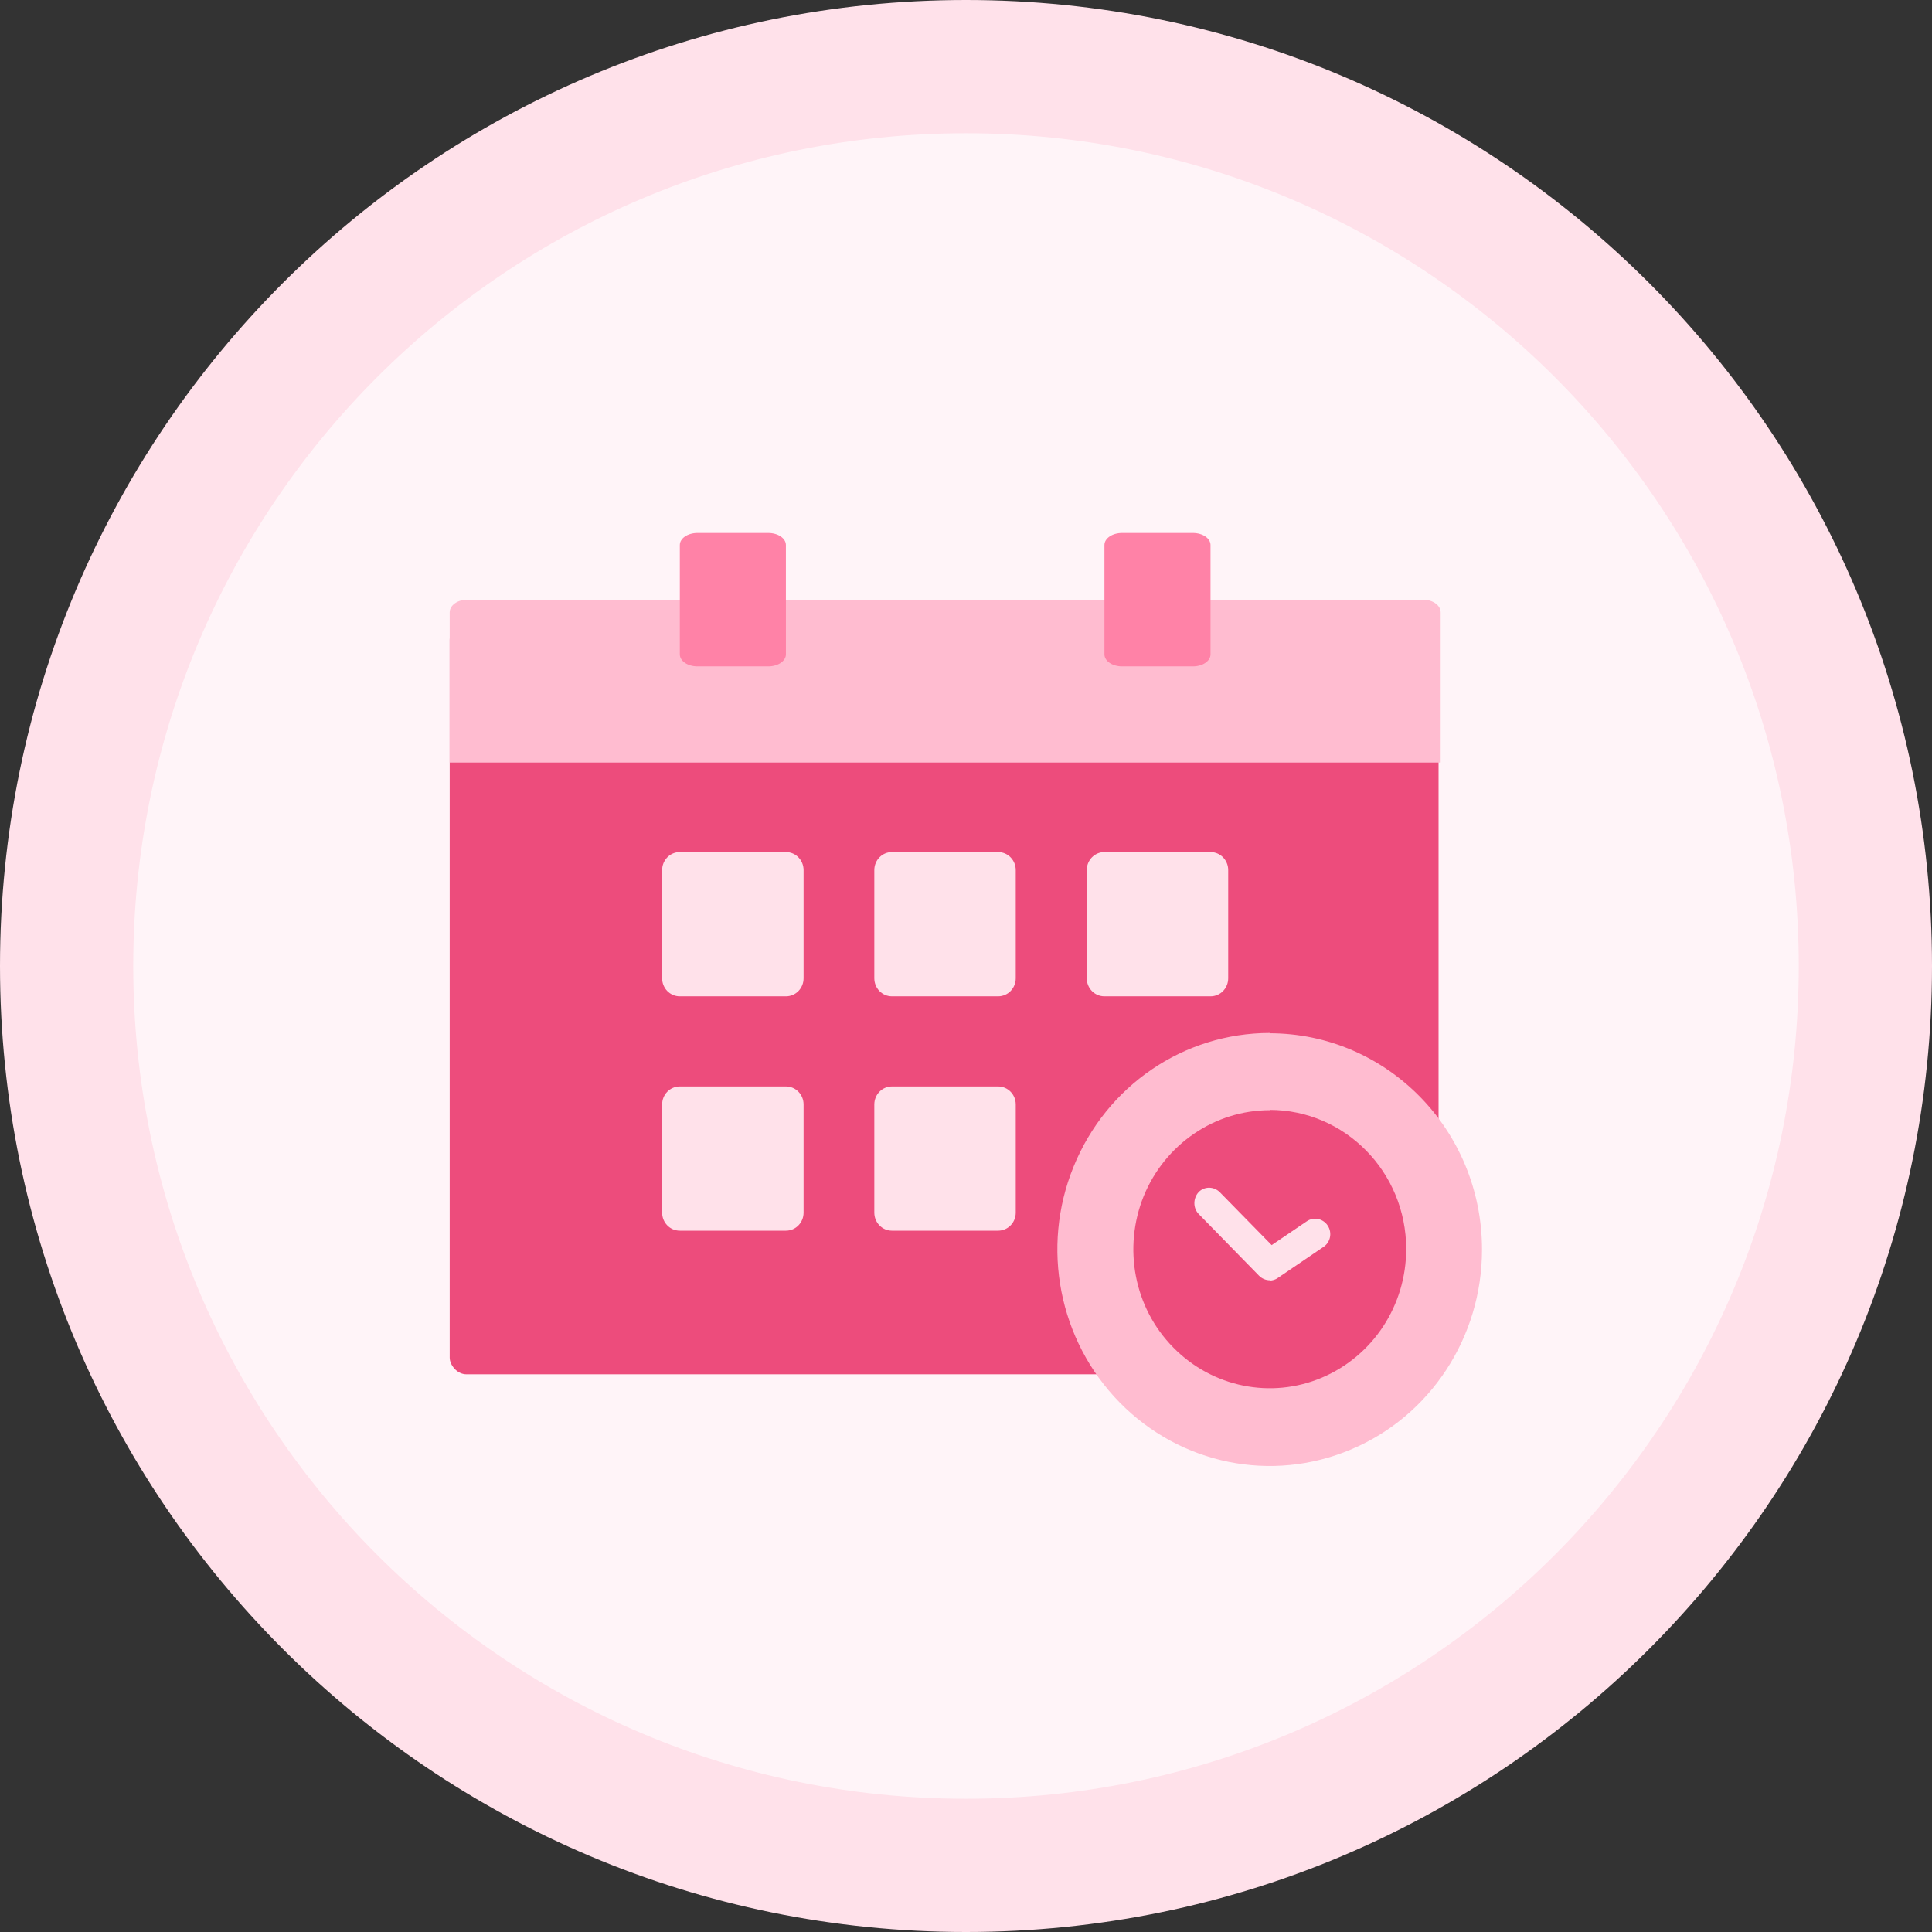 <svg width="116" height="116" viewBox="0 0 116 116" fill="none" xmlns="http://www.w3.org/2000/svg">
<rect x="0" y="0" width="116" height="116" fill="#333333" stroke="none"/>
<path d="M4 58C4 28.177 28.177 4 58 4C87.823 4 112 28.177 112 58C112 87.823 87.823 112 58 112C28.177 112 4 87.823 4 58Z" fill="#FFF4F8"/>
<g clip-path="url(#clip0_1029_63143)">
<rect x="27" y="37.412" width="59.373" height="45.103" rx="1" fill="#ED4C7C"/>
<path d="M85.438 36.005H28.061C27.468 36.005 27 36.348 27 36.763V45.783H86.499V36.763C86.499 36.348 86.031 36.005 85.438 36.005Z" fill="#FFBCD0"/>
<path d="M40.818 51.16H47.187C47.781 51.16 48.248 51.647 48.248 52.242V58.737C48.248 59.333 47.781 59.82 47.187 59.82H40.818C40.224 59.82 39.756 59.333 39.756 58.737V52.242C39.756 51.647 40.224 51.16 40.818 51.16Z" fill="#FFE1EA"/>
<path d="M53.556 51.16H59.925C60.519 51.16 60.987 51.647 60.987 52.242V58.737C60.987 59.333 60.519 59.82 59.925 59.82H53.556C52.962 59.82 52.495 59.333 52.495 58.737V52.242C52.495 51.647 52.962 51.16 53.556 51.16Z" fill="#FFE1EA"/>
<path d="M40.818 65.232H47.187C47.781 65.232 48.248 65.719 48.248 66.314V72.809C48.248 73.405 47.781 73.892 47.187 73.892H40.818C40.224 73.892 39.756 73.405 39.756 72.809V66.314C39.756 65.719 40.224 65.232 40.818 65.232Z" fill="#FFE1EA"/>
<path d="M53.556 65.232H59.925C60.519 65.232 60.987 65.719 60.987 66.314V72.809C60.987 73.405 60.519 73.892 59.925 73.892H53.556C52.962 73.892 52.495 73.405 52.495 72.809V66.314C52.495 65.719 52.962 65.232 53.556 65.232Z" fill="#FFE1EA"/>
<path d="M66.312 51.16H72.681C73.275 51.16 73.743 51.647 73.743 52.242V58.737C73.743 59.333 73.275 59.82 72.681 59.82H66.312C65.719 59.82 65.251 59.333 65.251 58.737V52.242C65.251 51.647 65.719 51.16 66.312 51.16Z" fill="#FFE1EA"/>
<path d="M67.374 32H71.62C72.214 32 72.681 32.325 72.681 32.722V39.289C72.681 39.686 72.214 40.01 71.62 40.01H67.374C66.78 40.01 66.312 39.686 66.312 39.289V32.722C66.312 32.325 66.78 32 67.374 32Z" fill="#FF82A7"/>
<path d="M41.879 32H46.125C46.719 32 47.187 32.325 47.187 32.722V39.289C47.187 39.686 46.719 40.01 46.125 40.01H41.879C41.285 40.01 40.818 39.686 40.818 39.289V32.722C40.818 32.325 41.285 32 41.879 32Z" fill="#FF82A7"/>
<path d="M76.244 62.021C71.08 62.021 66.438 65.178 64.459 70.049C62.48 74.902 63.577 80.495 67.23 84.211C70.882 87.928 76.352 89.046 81.12 87.026C85.887 85.023 88.982 80.278 88.982 75.028C88.982 67.848 83.278 62.039 76.226 62.039L76.244 62.021Z" fill="#FFBCD0"/>
<path d="M76.244 65.737C72.555 65.737 69.245 67.992 67.824 71.474C66.42 74.938 67.194 78.925 69.803 81.595C72.412 84.265 76.316 85.041 79.734 83.616C83.135 82.173 85.348 78.799 85.348 75.046C85.348 69.923 81.263 65.773 76.244 65.773V65.737Z" fill="#FFBCD0"/>
<path d="M76.244 66.657C72.933 66.657 69.947 68.696 68.669 71.817C67.41 74.938 68.094 78.528 70.45 80.91C72.789 83.291 76.316 84.013 79.374 82.714C82.433 81.415 84.43 78.384 84.43 74.992C84.43 70.374 80.76 66.639 76.226 66.639L76.244 66.657Z" fill="#ED4C7C"/>
<path d="M76.244 76.869C76.01 76.869 75.776 76.778 75.596 76.598L71.962 72.882C71.62 72.521 71.638 71.943 71.962 71.582C72.304 71.222 72.879 71.222 73.239 71.582L76.352 74.758L78.457 73.332C78.655 73.188 78.907 73.152 79.141 73.188C79.374 73.242 79.59 73.387 79.716 73.585C80.004 74.018 79.878 74.595 79.464 74.866L76.73 76.724C76.586 76.832 76.406 76.887 76.226 76.887L76.244 76.869Z" fill="#FFE1EA"/>
</g>
<path d="M58 108C30.386 108 8 85.614 8 58H0C0 90.032 25.968 116 58 116V108ZM108 58C108 85.614 85.614 108 58 108V116C90.032 116 116 90.032 116 58H108ZM58 8C85.614 8 108 30.386 108 58H116C116 25.968 90.032 0 58 0V8ZM58 0C25.968 0 0 25.968 0 58H8C8 30.386 30.386 8 58 8V0Z" fill="#FFE1EA"/>
<defs>
<clipPath id="clip0_1029_63143">
<rect width="62" height="56" fill="white" transform="translate(27 32)"/>
</clipPath>
</defs>
</svg>
